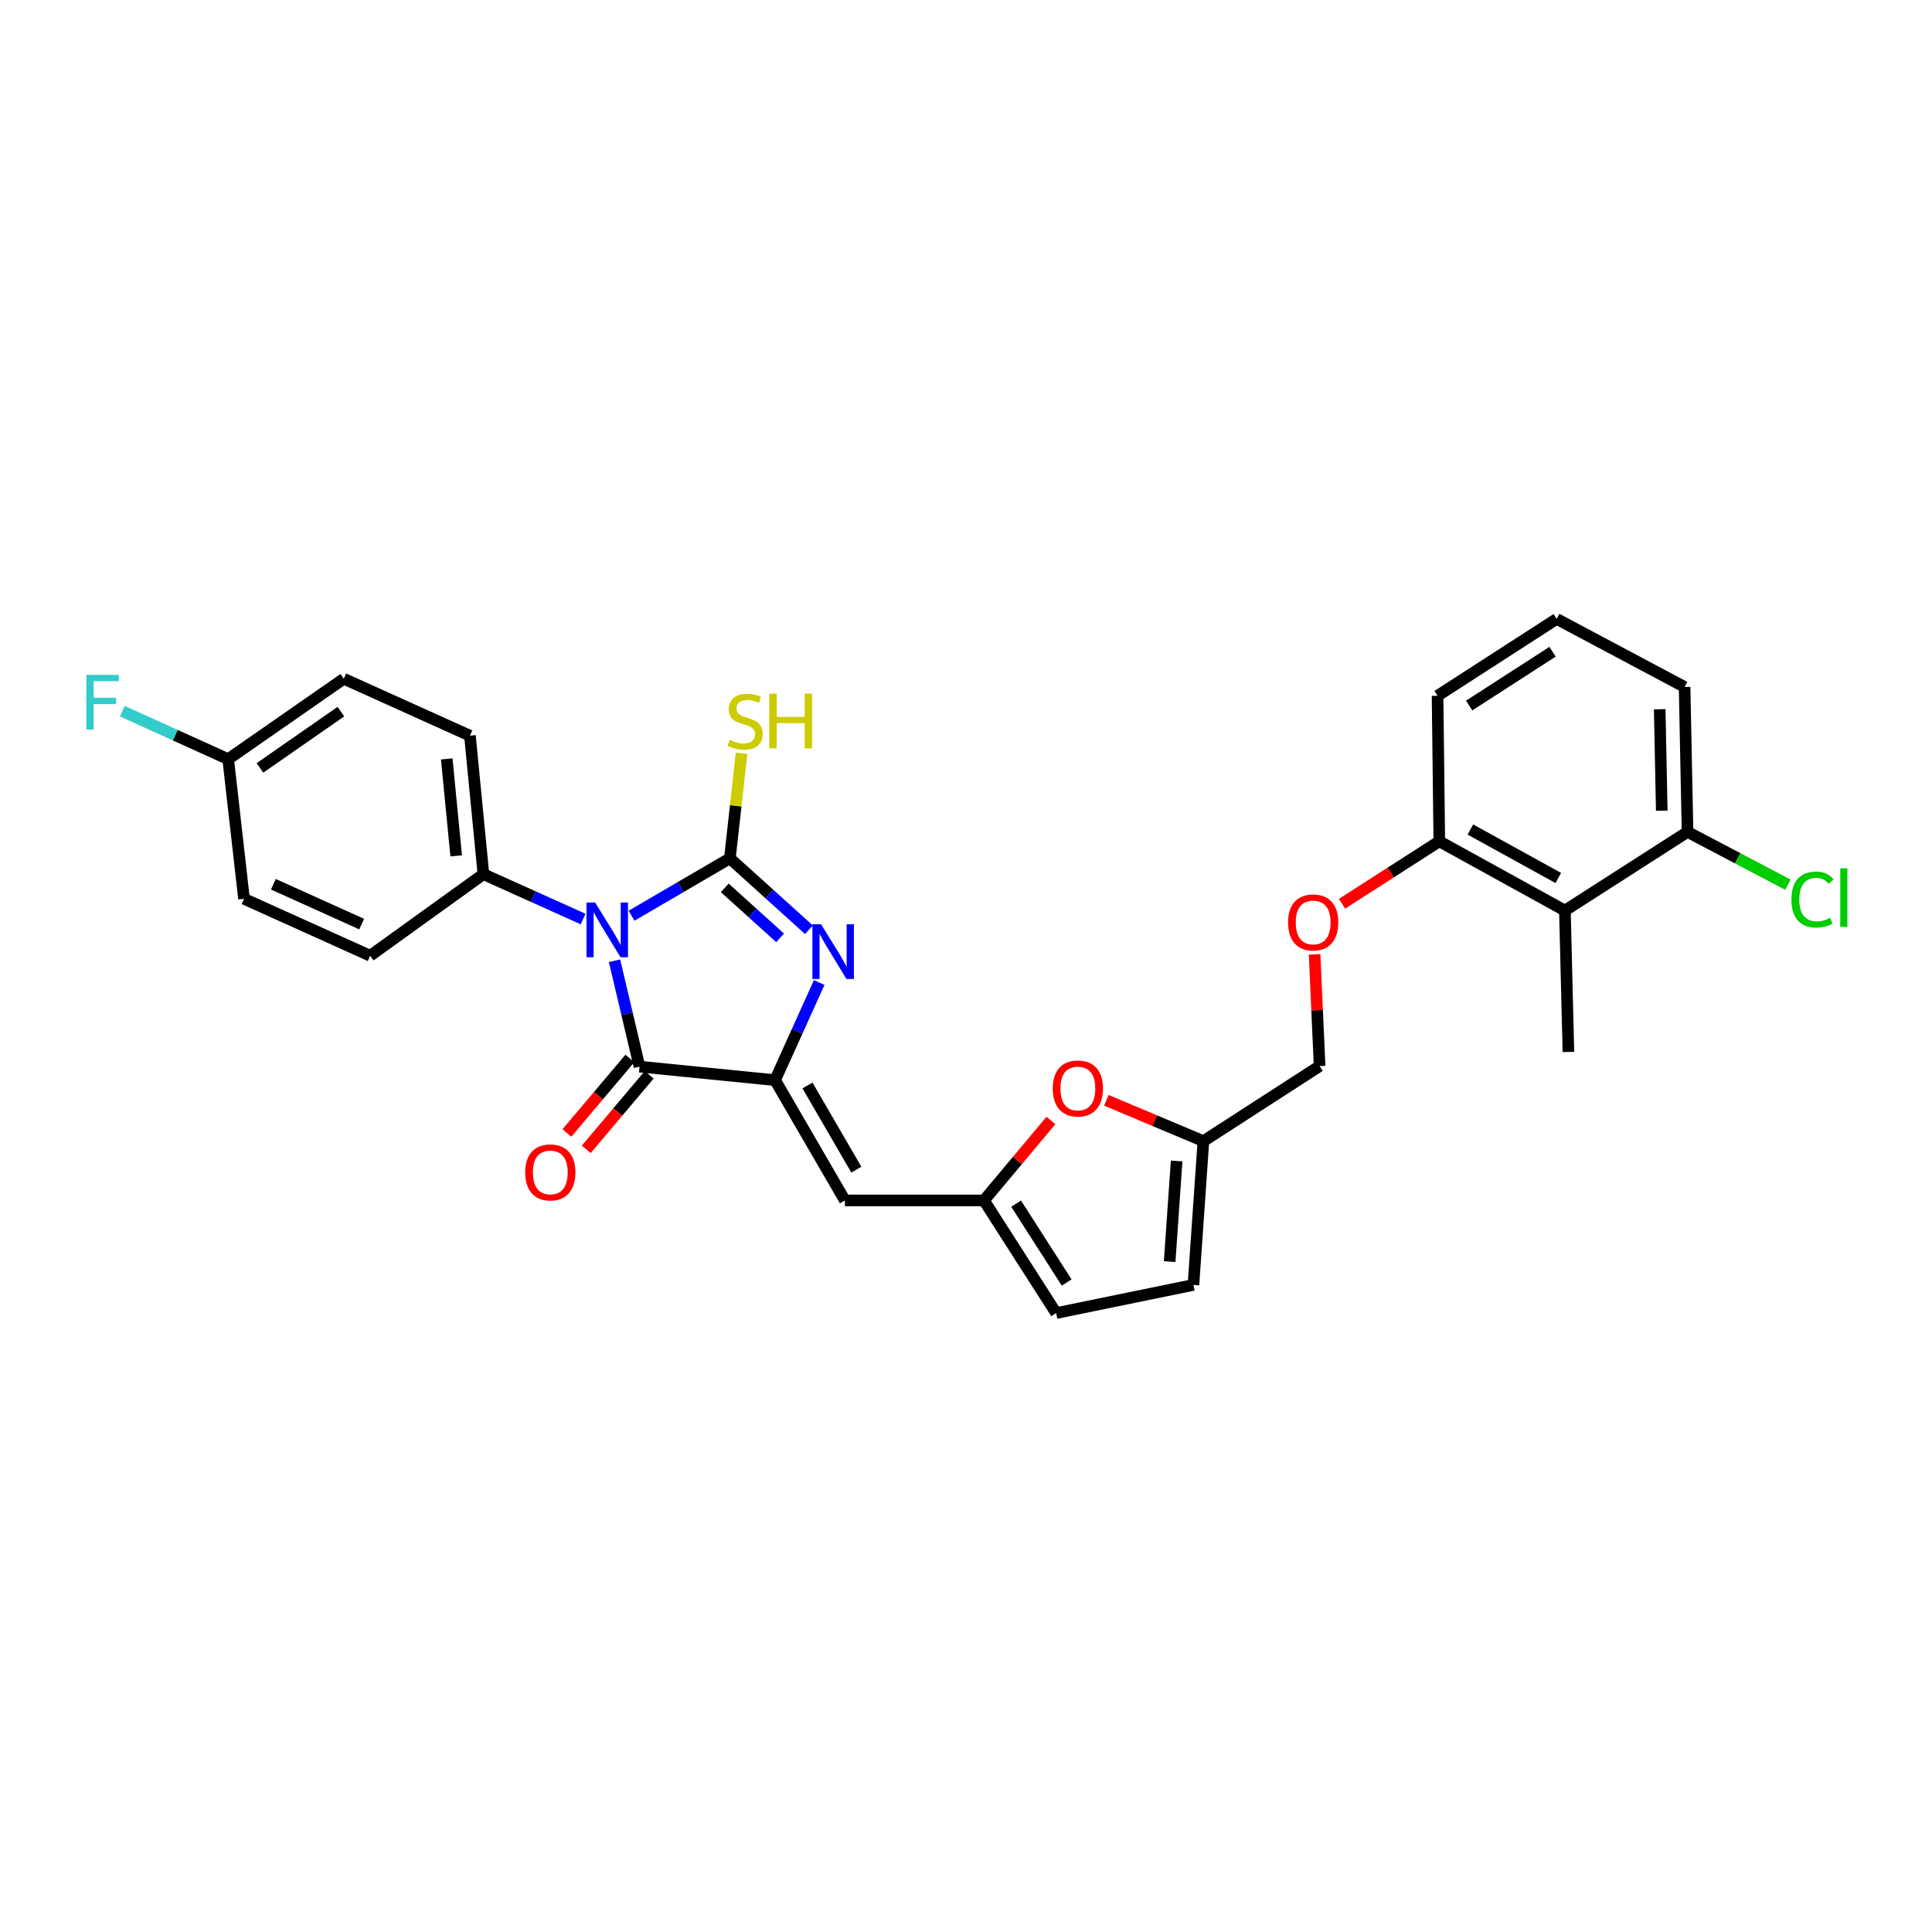 <?xml version='1.0' encoding='iso-8859-1'?>
<svg version='1.1' baseProfile='full'
              xmlns='http://www.w3.org/2000/svg'
                      xmlns:rdkit='http://www.rdkit.org/xml'
                      xmlns:xlink='http://www.w3.org/1999/xlink'
                  xml:space='preserve'
width='1000px' height='1000px' viewBox='0 0 1000 1000'>
<!-- END OF HEADER -->
<rect style='opacity:1.0;fill:#FFFFFF;stroke:none' width='1000' height='1000' x='0' y='0'> </rect>
<path class='bond-0' d='M 326.882,473.977 L 352.33,459.125' style='fill:none;fill-rule:evenodd;stroke:#0000FF;stroke-width:6px;stroke-linecap:butt;stroke-linejoin:miter;stroke-opacity:1' />
<path class='bond-0' d='M 352.33,459.125 L 377.778,444.273' style='fill:none;fill-rule:evenodd;stroke:#000000;stroke-width:6px;stroke-linecap:butt;stroke-linejoin:miter;stroke-opacity:1' />
<path class='bond-3' d='M 318.077,497.295 L 324.545,524.693' style='fill:none;fill-rule:evenodd;stroke:#0000FF;stroke-width:6px;stroke-linecap:butt;stroke-linejoin:miter;stroke-opacity:1' />
<path class='bond-3' d='M 324.545,524.693 L 331.013,552.092' style='fill:none;fill-rule:evenodd;stroke:#000000;stroke-width:6px;stroke-linecap:butt;stroke-linejoin:miter;stroke-opacity:1' />
<path class='bond-7' d='M 301.808,475.692 L 276.014,464.081' style='fill:none;fill-rule:evenodd;stroke:#0000FF;stroke-width:6px;stroke-linecap:butt;stroke-linejoin:miter;stroke-opacity:1' />
<path class='bond-7' d='M 276.014,464.081 L 250.219,452.47' style='fill:none;fill-rule:evenodd;stroke:#000000;stroke-width:6px;stroke-linecap:butt;stroke-linejoin:miter;stroke-opacity:1' />
<path class='bond-2' d='M 377.778,444.273 L 398.241,462.753' style='fill:none;fill-rule:evenodd;stroke:#000000;stroke-width:6px;stroke-linecap:butt;stroke-linejoin:miter;stroke-opacity:1' />
<path class='bond-2' d='M 398.241,462.753 L 418.705,481.234' style='fill:none;fill-rule:evenodd;stroke:#0000FF;stroke-width:6px;stroke-linecap:butt;stroke-linejoin:miter;stroke-opacity:1' />
<path class='bond-2' d='M 375.126,459.551 L 389.451,472.487' style='fill:none;fill-rule:evenodd;stroke:#000000;stroke-width:6px;stroke-linecap:butt;stroke-linejoin:miter;stroke-opacity:1' />
<path class='bond-2' d='M 389.451,472.487 L 403.775,485.424' style='fill:none;fill-rule:evenodd;stroke:#0000FF;stroke-width:6px;stroke-linecap:butt;stroke-linejoin:miter;stroke-opacity:1' />
<path class='bond-12' d='M 377.778,444.273 L 380.804,417.086' style='fill:none;fill-rule:evenodd;stroke:#000000;stroke-width:6px;stroke-linecap:butt;stroke-linejoin:miter;stroke-opacity:1' />
<path class='bond-12' d='M 380.804,417.086 L 383.831,389.9' style='fill:none;fill-rule:evenodd;stroke:#CCCC00;stroke-width:6px;stroke-linecap:butt;stroke-linejoin:miter;stroke-opacity:1' />
<path class='bond-1' d='M 401.182,559.079 L 331.013,552.092' style='fill:none;fill-rule:evenodd;stroke:#000000;stroke-width:6px;stroke-linecap:butt;stroke-linejoin:miter;stroke-opacity:1' />
<path class='bond-4' d='M 401.182,559.079 L 437.316,621.336' style='fill:none;fill-rule:evenodd;stroke:#000000;stroke-width:6px;stroke-linecap:butt;stroke-linejoin:miter;stroke-opacity:1' />
<path class='bond-4' d='M 417.946,561.834 L 443.239,605.413' style='fill:none;fill-rule:evenodd;stroke:#000000;stroke-width:6px;stroke-linecap:butt;stroke-linejoin:miter;stroke-opacity:1' />
<path class='bond-29' d='M 401.182,559.079 L 412.602,533.812' style='fill:none;fill-rule:evenodd;stroke:#000000;stroke-width:6px;stroke-linecap:butt;stroke-linejoin:miter;stroke-opacity:1' />
<path class='bond-29' d='M 412.602,533.812 L 424.022,508.545' style='fill:none;fill-rule:evenodd;stroke:#0000FF;stroke-width:6px;stroke-linecap:butt;stroke-linejoin:miter;stroke-opacity:1' />
<path class='bond-13' d='M 326.003,547.86 L 309.718,567.141' style='fill:none;fill-rule:evenodd;stroke:#000000;stroke-width:6px;stroke-linecap:butt;stroke-linejoin:miter;stroke-opacity:1' />
<path class='bond-13' d='M 309.718,567.141 L 293.433,586.422' style='fill:none;fill-rule:evenodd;stroke:#FF0000;stroke-width:6px;stroke-linecap:butt;stroke-linejoin:miter;stroke-opacity:1' />
<path class='bond-13' d='M 336.023,556.323 L 319.738,575.604' style='fill:none;fill-rule:evenodd;stroke:#000000;stroke-width:6px;stroke-linecap:butt;stroke-linejoin:miter;stroke-opacity:1' />
<path class='bond-13' d='M 319.738,575.604 L 303.453,594.885' style='fill:none;fill-rule:evenodd;stroke:#FF0000;stroke-width:6px;stroke-linecap:butt;stroke-linejoin:miter;stroke-opacity:1' />
<path class='bond-5' d='M 437.316,621.336 L 509.293,621.336' style='fill:none;fill-rule:evenodd;stroke:#000000;stroke-width:6px;stroke-linecap:butt;stroke-linejoin:miter;stroke-opacity:1' />
<path class='bond-6' d='M 509.293,621.336 L 526.621,600.654' style='fill:none;fill-rule:evenodd;stroke:#000000;stroke-width:6px;stroke-linecap:butt;stroke-linejoin:miter;stroke-opacity:1' />
<path class='bond-6' d='M 526.621,600.654 L 543.949,579.972' style='fill:none;fill-rule:evenodd;stroke:#FF0000;stroke-width:6px;stroke-linecap:butt;stroke-linejoin:miter;stroke-opacity:1' />
<path class='bond-10' d='M 509.293,621.336 L 546.658,679.65' style='fill:none;fill-rule:evenodd;stroke:#000000;stroke-width:6px;stroke-linecap:butt;stroke-linejoin:miter;stroke-opacity:1' />
<path class='bond-10' d='M 525.941,623.007 L 552.096,663.827' style='fill:none;fill-rule:evenodd;stroke:#000000;stroke-width:6px;stroke-linecap:butt;stroke-linejoin:miter;stroke-opacity:1' />
<path class='bond-9' d='M 572.664,569.531 L 597.773,580.095' style='fill:none;fill-rule:evenodd;stroke:#FF0000;stroke-width:6px;stroke-linecap:butt;stroke-linejoin:miter;stroke-opacity:1' />
<path class='bond-9' d='M 597.773,580.095 L 622.882,590.659' style='fill:none;fill-rule:evenodd;stroke:#000000;stroke-width:6px;stroke-linecap:butt;stroke-linejoin:miter;stroke-opacity:1' />
<path class='bond-17' d='M 250.219,452.47 L 243.239,380.792' style='fill:none;fill-rule:evenodd;stroke:#000000;stroke-width:6px;stroke-linecap:butt;stroke-linejoin:miter;stroke-opacity:1' />
<path class='bond-17' d='M 236.118,442.99 L 231.232,392.815' style='fill:none;fill-rule:evenodd;stroke:#000000;stroke-width:6px;stroke-linecap:butt;stroke-linejoin:miter;stroke-opacity:1' />
<path class='bond-18' d='M 250.219,452.47 L 191.599,494.688' style='fill:none;fill-rule:evenodd;stroke:#000000;stroke-width:6px;stroke-linecap:butt;stroke-linejoin:miter;stroke-opacity:1' />
<path class='bond-8' d='M 809.986,471.306 L 744.983,435.463' style='fill:none;fill-rule:evenodd;stroke:#000000;stroke-width:6px;stroke-linecap:butt;stroke-linejoin:miter;stroke-opacity:1' />
<path class='bond-8' d='M 806.569,454.444 L 761.067,429.354' style='fill:none;fill-rule:evenodd;stroke:#000000;stroke-width:6px;stroke-linecap:butt;stroke-linejoin:miter;stroke-opacity:1' />
<path class='bond-15' d='M 809.986,471.306 L 873.467,430.596' style='fill:none;fill-rule:evenodd;stroke:#000000;stroke-width:6px;stroke-linecap:butt;stroke-linejoin:miter;stroke-opacity:1' />
<path class='bond-25' d='M 809.986,471.306 L 811.815,544.484' style='fill:none;fill-rule:evenodd;stroke:#000000;stroke-width:6px;stroke-linecap:butt;stroke-linejoin:miter;stroke-opacity:1' />
<path class='bond-19' d='M 622.882,590.659 L 683.026,551.793' style='fill:none;fill-rule:evenodd;stroke:#000000;stroke-width:6px;stroke-linecap:butt;stroke-linejoin:miter;stroke-opacity:1' />
<path class='bond-31' d='M 622.882,590.659 L 617.724,665.077' style='fill:none;fill-rule:evenodd;stroke:#000000;stroke-width:6px;stroke-linecap:butt;stroke-linejoin:miter;stroke-opacity:1' />
<path class='bond-31' d='M 609.024,600.915 L 605.413,653.007' style='fill:none;fill-rule:evenodd;stroke:#000000;stroke-width:6px;stroke-linecap:butt;stroke-linejoin:miter;stroke-opacity:1' />
<path class='bond-11' d='M 546.658,679.65 L 617.724,665.077' style='fill:none;fill-rule:evenodd;stroke:#000000;stroke-width:6px;stroke-linecap:butt;stroke-linejoin:miter;stroke-opacity:1' />
<path class='bond-14' d='M 744.983,435.463 L 719.809,451.624' style='fill:none;fill-rule:evenodd;stroke:#000000;stroke-width:6px;stroke-linecap:butt;stroke-linejoin:miter;stroke-opacity:1' />
<path class='bond-14' d='M 719.809,451.624 L 694.635,467.785' style='fill:none;fill-rule:evenodd;stroke:#FF0000;stroke-width:6px;stroke-linecap:butt;stroke-linejoin:miter;stroke-opacity:1' />
<path class='bond-27' d='M 744.983,435.463 L 744.08,360.135' style='fill:none;fill-rule:evenodd;stroke:#000000;stroke-width:6px;stroke-linecap:butt;stroke-linejoin:miter;stroke-opacity:1' />
<path class='bond-21' d='M 873.467,430.596 L 899.438,444.251' style='fill:none;fill-rule:evenodd;stroke:#000000;stroke-width:6px;stroke-linecap:butt;stroke-linejoin:miter;stroke-opacity:1' />
<path class='bond-21' d='M 899.438,444.251 L 925.409,457.907' style='fill:none;fill-rule:evenodd;stroke:#00CC00;stroke-width:6px;stroke-linecap:butt;stroke-linejoin:miter;stroke-opacity:1' />
<path class='bond-32' d='M 873.467,430.596 L 871.944,355.588' style='fill:none;fill-rule:evenodd;stroke:#000000;stroke-width:6px;stroke-linecap:butt;stroke-linejoin:miter;stroke-opacity:1' />
<path class='bond-32' d='M 860.125,419.611 L 859.059,367.105' style='fill:none;fill-rule:evenodd;stroke:#000000;stroke-width:6px;stroke-linecap:butt;stroke-linejoin:miter;stroke-opacity:1' />
<path class='bond-16' d='M 680.439,493.998 L 681.733,522.895' style='fill:none;fill-rule:evenodd;stroke:#FF0000;stroke-width:6px;stroke-linecap:butt;stroke-linejoin:miter;stroke-opacity:1' />
<path class='bond-16' d='M 681.733,522.895 L 683.026,551.793' style='fill:none;fill-rule:evenodd;stroke:#000000;stroke-width:6px;stroke-linecap:butt;stroke-linejoin:miter;stroke-opacity:1' />
<path class='bond-22' d='M 243.239,380.792 L 177.937,351.325' style='fill:none;fill-rule:evenodd;stroke:#000000;stroke-width:6px;stroke-linecap:butt;stroke-linejoin:miter;stroke-opacity:1' />
<path class='bond-23' d='M 191.599,494.688 L 126.304,465.221' style='fill:none;fill-rule:evenodd;stroke:#000000;stroke-width:6px;stroke-linecap:butt;stroke-linejoin:miter;stroke-opacity:1' />
<path class='bond-23' d='M 187.2,478.313 L 141.494,457.687' style='fill:none;fill-rule:evenodd;stroke:#000000;stroke-width:6px;stroke-linecap:butt;stroke-linejoin:miter;stroke-opacity:1' />
<path class='bond-20' d='M 118.1,392.939 L 177.937,351.325' style='fill:none;fill-rule:evenodd;stroke:#000000;stroke-width:6px;stroke-linecap:butt;stroke-linejoin:miter;stroke-opacity:1' />
<path class='bond-20' d='M 134.564,397.465 L 176.45,368.335' style='fill:none;fill-rule:evenodd;stroke:#000000;stroke-width:6px;stroke-linecap:butt;stroke-linejoin:miter;stroke-opacity:1' />
<path class='bond-24' d='M 118.1,392.939 L 90.704,380.522' style='fill:none;fill-rule:evenodd;stroke:#000000;stroke-width:6px;stroke-linecap:butt;stroke-linejoin:miter;stroke-opacity:1' />
<path class='bond-24' d='M 90.704,380.522 L 63.308,368.104' style='fill:none;fill-rule:evenodd;stroke:#33CCCC;stroke-width:6px;stroke-linecap:butt;stroke-linejoin:miter;stroke-opacity:1' />
<path class='bond-30' d='M 118.1,392.939 L 126.304,465.221' style='fill:none;fill-rule:evenodd;stroke:#000000;stroke-width:6px;stroke-linecap:butt;stroke-linejoin:miter;stroke-opacity:1' />
<path class='bond-26' d='M 805.731,320.35 L 744.08,360.135' style='fill:none;fill-rule:evenodd;stroke:#000000;stroke-width:6px;stroke-linecap:butt;stroke-linejoin:miter;stroke-opacity:1' />
<path class='bond-26' d='M 803.595,337.338 L 760.439,365.187' style='fill:none;fill-rule:evenodd;stroke:#000000;stroke-width:6px;stroke-linecap:butt;stroke-linejoin:miter;stroke-opacity:1' />
<path class='bond-28' d='M 805.731,320.35 L 871.944,355.588' style='fill:none;fill-rule:evenodd;stroke:#000000;stroke-width:6px;stroke-linecap:butt;stroke-linejoin:miter;stroke-opacity:1' />
<path  class='atom-0' d='M 308.045 467.157
L 317.325 482.157
Q 318.245 483.637, 319.725 486.317
Q 321.205 488.997, 321.285 489.157
L 321.285 467.157
L 325.045 467.157
L 325.045 495.477
L 321.165 495.477
L 311.205 479.077
Q 310.045 477.157, 308.805 474.957
Q 307.605 472.757, 307.245 472.077
L 307.245 495.477
L 303.565 495.477
L 303.565 467.157
L 308.045 467.157
' fill='#0000FF'/>
<path  class='atom-3' d='M 424.986 478.4
L 434.266 493.4
Q 435.186 494.88, 436.666 497.56
Q 438.146 500.24, 438.226 500.4
L 438.226 478.4
L 441.986 478.4
L 441.986 506.72
L 438.106 506.72
L 428.146 490.32
Q 426.986 488.4, 425.746 486.2
Q 424.546 484, 424.186 483.32
L 424.186 506.72
L 420.506 506.72
L 420.506 478.4
L 424.986 478.4
' fill='#0000FF'/>
<path  class='atom-7' d='M 544.901 563.4
Q 544.901 556.6, 548.261 552.8
Q 551.621 549, 557.901 549
Q 564.181 549, 567.541 552.8
Q 570.901 556.6, 570.901 563.4
Q 570.901 570.28, 567.501 574.2
Q 564.101 578.08, 557.901 578.08
Q 551.661 578.08, 548.261 574.2
Q 544.901 570.32, 544.901 563.4
M 557.901 574.88
Q 562.221 574.88, 564.541 572
Q 566.901 569.08, 566.901 563.4
Q 566.901 557.84, 564.541 555.04
Q 562.221 552.2, 557.901 552.2
Q 553.581 552.2, 551.221 555
Q 548.901 557.8, 548.901 563.4
Q 548.901 569.12, 551.221 572
Q 553.581 574.88, 557.901 574.88
' fill='#FF0000'/>
<path  class='atom-13' d='M 377.691 382.952
Q 378.011 383.072, 379.331 383.632
Q 380.651 384.192, 382.091 384.552
Q 383.571 384.872, 385.011 384.872
Q 387.691 384.872, 389.251 383.592
Q 390.811 382.272, 390.811 379.992
Q 390.811 378.432, 390.011 377.472
Q 389.251 376.512, 388.051 375.992
Q 386.851 375.472, 384.851 374.872
Q 382.331 374.112, 380.811 373.392
Q 379.331 372.672, 378.251 371.152
Q 377.211 369.632, 377.211 367.072
Q 377.211 363.512, 379.611 361.312
Q 382.051 359.112, 386.851 359.112
Q 390.131 359.112, 393.851 360.672
L 392.931 363.752
Q 389.531 362.352, 386.971 362.352
Q 384.211 362.352, 382.691 363.512
Q 381.171 364.632, 381.211 366.592
Q 381.211 368.112, 381.971 369.032
Q 382.771 369.952, 383.891 370.472
Q 385.051 370.992, 386.971 371.592
Q 389.531 372.392, 391.051 373.192
Q 392.571 373.992, 393.651 375.632
Q 394.771 377.232, 394.771 379.992
Q 394.771 383.912, 392.131 386.032
Q 389.531 388.112, 385.171 388.112
Q 382.651 388.112, 380.731 387.552
Q 378.851 387.032, 376.611 386.112
L 377.691 382.952
' fill='#CCCC00'/>
<path  class='atom-13' d='M 398.171 359.032
L 402.011 359.032
L 402.011 371.072
L 416.491 371.072
L 416.491 359.032
L 420.331 359.032
L 420.331 387.352
L 416.491 387.352
L 416.491 374.272
L 402.011 374.272
L 402.011 387.352
L 398.171 387.352
L 398.171 359.032
' fill='#CCCC00'/>
<path  class='atom-14' d='M 271.838 606.842
Q 271.838 600.042, 275.198 596.242
Q 278.558 592.442, 284.838 592.442
Q 291.118 592.442, 294.478 596.242
Q 297.838 600.042, 297.838 606.842
Q 297.838 613.722, 294.438 617.642
Q 291.038 621.522, 284.838 621.522
Q 278.598 621.522, 275.198 617.642
Q 271.838 613.762, 271.838 606.842
M 284.838 618.322
Q 289.158 618.322, 291.478 615.442
Q 293.838 612.522, 293.838 606.842
Q 293.838 601.282, 291.478 598.482
Q 289.158 595.642, 284.838 595.642
Q 280.518 595.642, 278.158 598.442
Q 275.838 601.242, 275.838 606.842
Q 275.838 612.562, 278.158 615.442
Q 280.518 618.322, 284.838 618.322
' fill='#FF0000'/>
<path  class='atom-17' d='M 666.696 477.455
Q 666.696 470.655, 670.056 466.855
Q 673.416 463.055, 679.696 463.055
Q 685.976 463.055, 689.336 466.855
Q 692.696 470.655, 692.696 477.455
Q 692.696 484.335, 689.296 488.255
Q 685.896 492.135, 679.696 492.135
Q 673.456 492.135, 670.056 488.255
Q 666.696 484.375, 666.696 477.455
M 679.696 488.935
Q 684.016 488.935, 686.336 486.055
Q 688.696 483.135, 688.696 477.455
Q 688.696 471.895, 686.336 469.095
Q 684.016 466.255, 679.696 466.255
Q 675.376 466.255, 673.016 469.055
Q 670.696 471.855, 670.696 477.455
Q 670.696 483.175, 673.016 486.055
Q 675.376 488.935, 679.696 488.935
' fill='#FF0000'/>
<path  class='atom-22' d='M 927.237 465.589
Q 927.237 458.549, 930.517 454.869
Q 933.837 451.149, 940.117 451.149
Q 945.957 451.149, 949.077 455.269
L 946.437 457.429
Q 944.157 454.429, 940.117 454.429
Q 935.837 454.429, 933.557 457.309
Q 931.317 460.149, 931.317 465.589
Q 931.317 471.189, 933.637 474.069
Q 935.997 476.949, 940.557 476.949
Q 943.677 476.949, 947.317 475.069
L 948.437 478.069
Q 946.957 479.029, 944.717 479.589
Q 942.477 480.149, 939.997 480.149
Q 933.837 480.149, 930.517 476.389
Q 927.237 472.629, 927.237 465.589
' fill='#00CC00'/>
<path  class='atom-22' d='M 952.517 449.429
L 956.197 449.429
L 956.197 479.789
L 952.517 479.789
L 952.517 449.429
' fill='#00CC00'/>
<path  class='atom-25' d='M 44.684 349.319
L 61.524 349.319
L 61.524 352.559
L 48.484 352.559
L 48.484 361.159
L 60.084 361.159
L 60.084 364.439
L 48.484 364.439
L 48.484 377.639
L 44.684 377.639
L 44.684 349.319
' fill='#33CCCC'/>
</svg>
